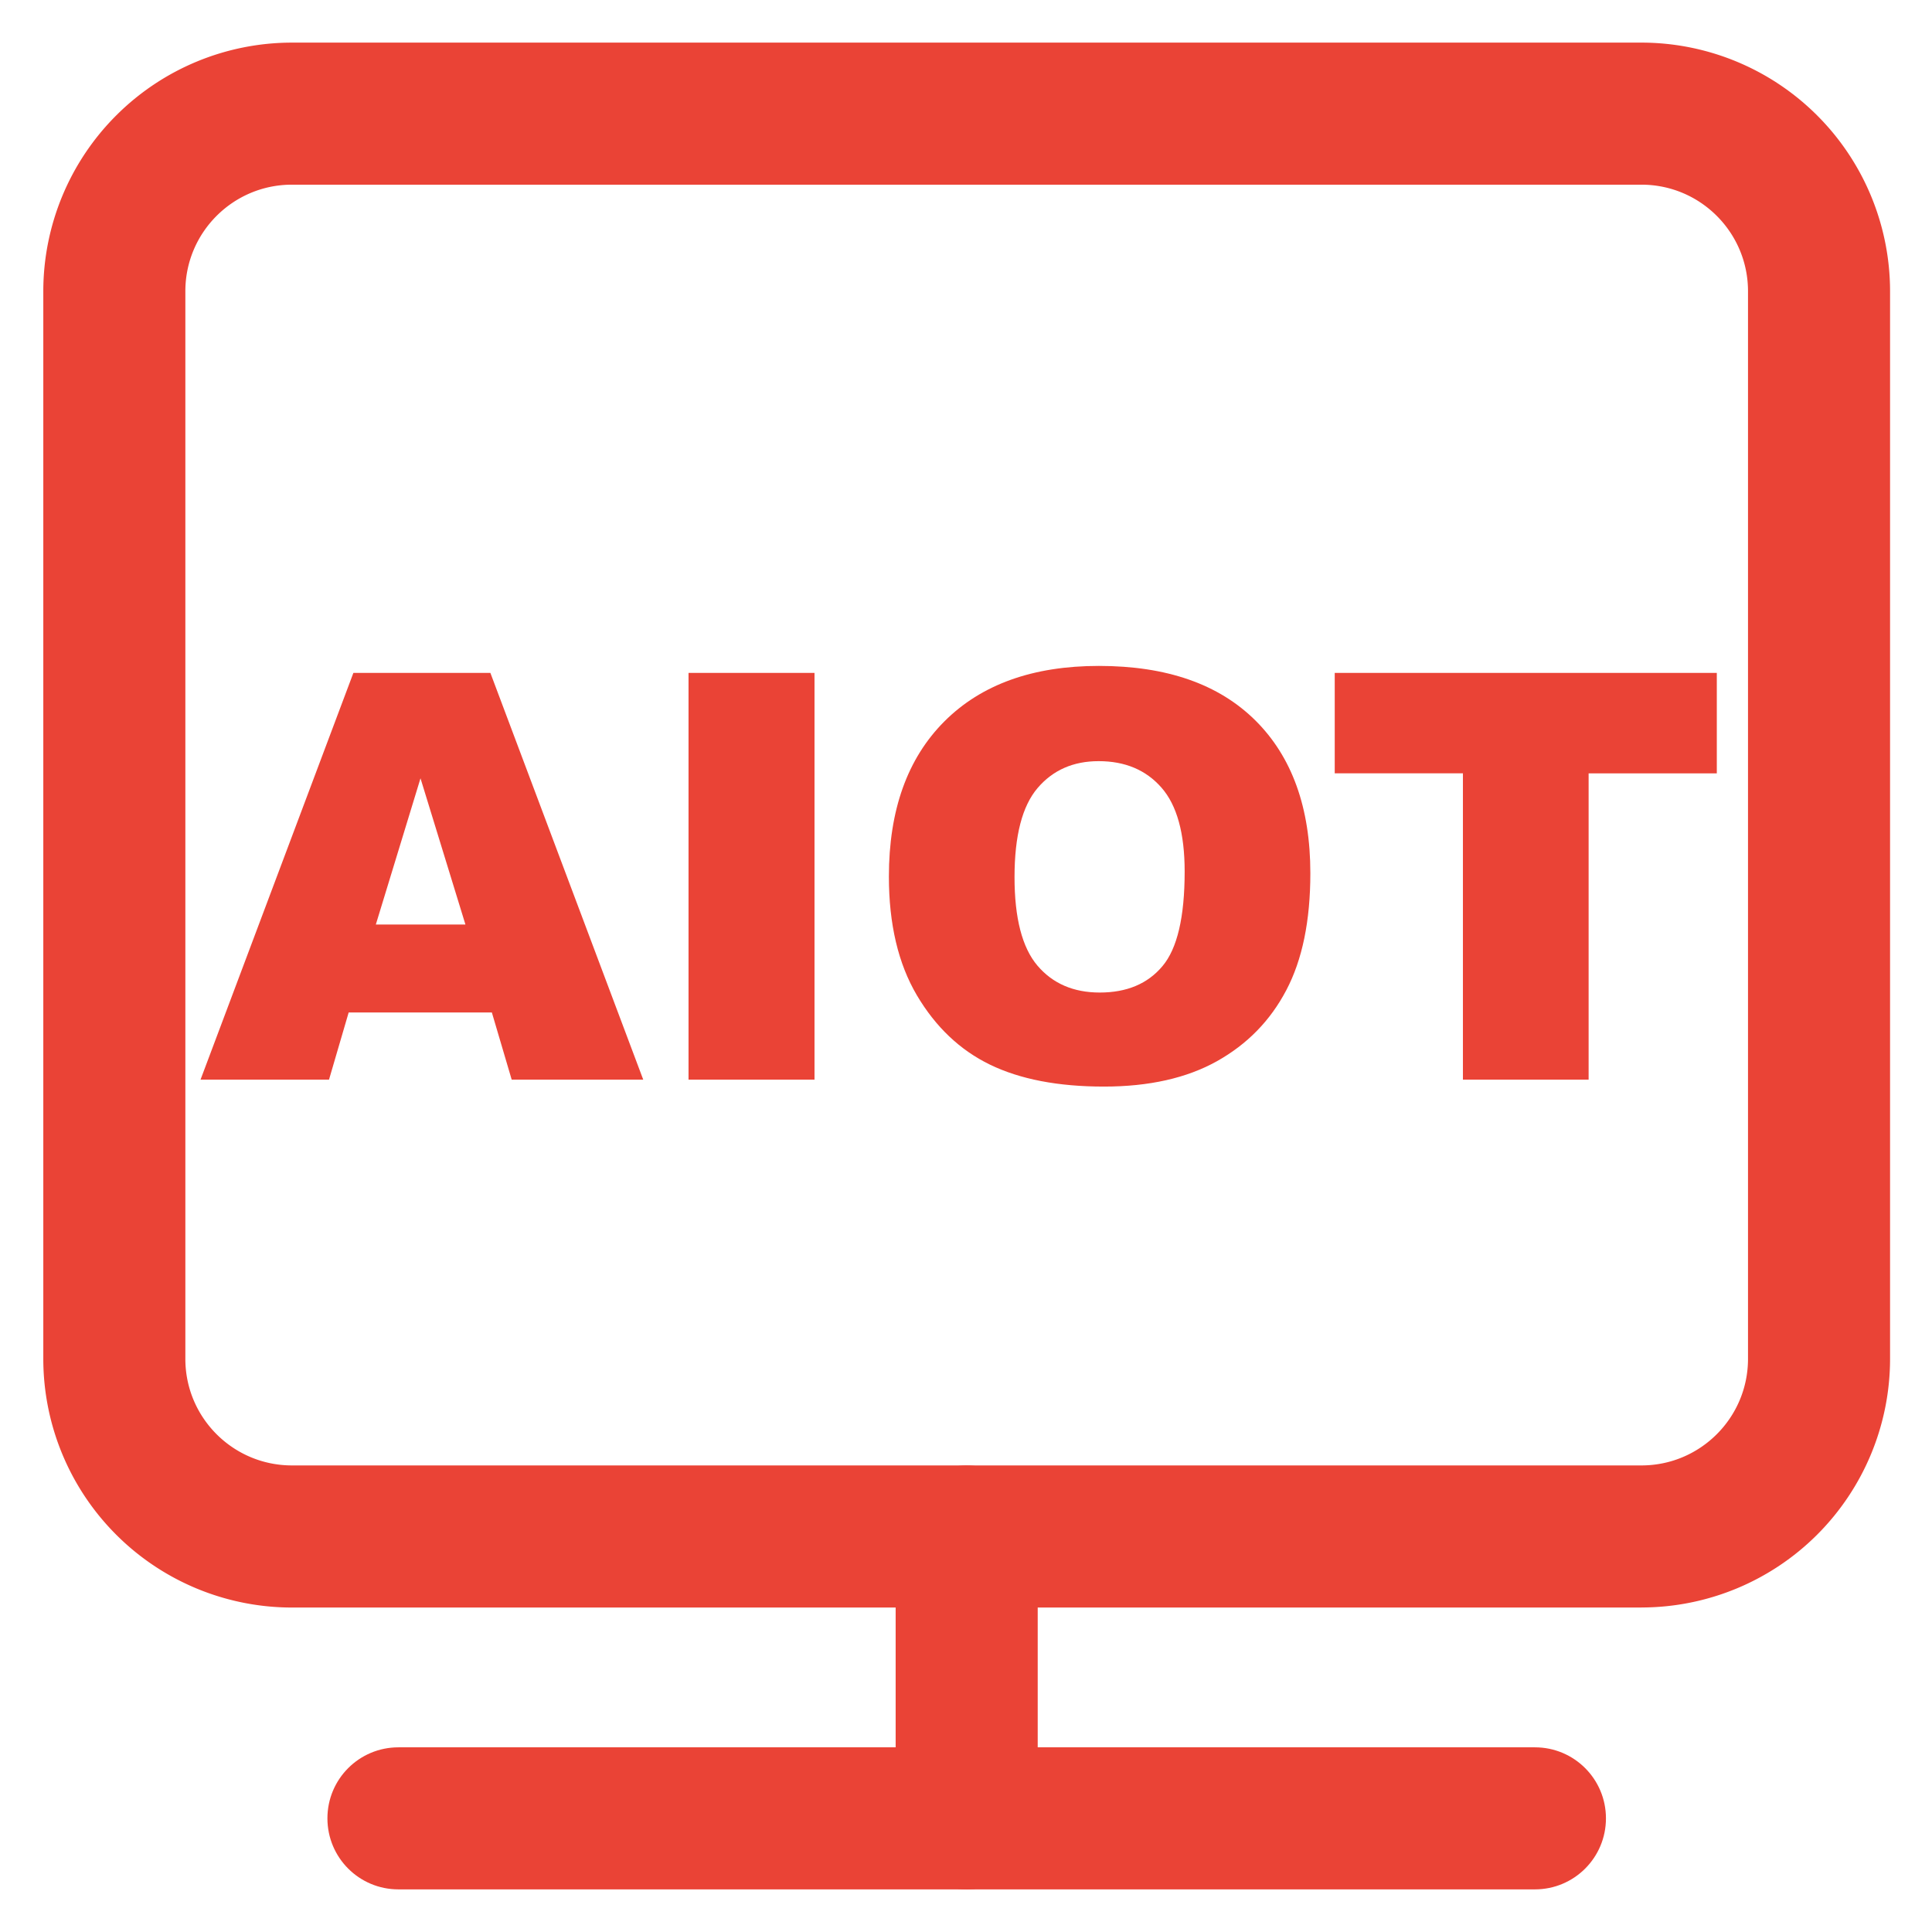 <?xml version="1.0" standalone="no"?><!DOCTYPE svg PUBLIC "-//W3C//DTD SVG 1.1//EN" "http://www.w3.org/Graphics/SVG/1.1/DTD/svg11.dtd"><svg t="1759053780397" class="icon" viewBox="0 0 1024 1024" version="1.1" xmlns="http://www.w3.org/2000/svg" p-id="10113" xmlns:xlink="http://www.w3.org/1999/xlink" width="1024" height="1024" fill="#EA4336"><path d="M870.008 852.028H154.714A131.855 131.855 0 0 1 22.95 720.233v-565.88A131.855 131.855 0 0 1 154.714 22.588h715.294a131.855 131.855 0 0 1 131.765 131.765v565.91a131.855 131.855 0 0 1-131.765 131.735zM154.714 97.882c-31.171 0-56.47 25.3-56.47 56.47v565.912c0 31.141 25.299 56.44 56.47 56.44h715.294c31.172 0 56.471-25.299 56.471-56.47V154.352c0-31.172-25.299-56.47-56.47-56.47H154.713z" p-id="10114"></path><path d="M174.381 572.235l10.42-35.599h75.897l10.511 35.6h69.723l-81.017-215.583h-72.613l-81.017 215.582h68.066z m72.313-82.22h-47.496l23.673-77.494 23.823 77.523z m185.012 82.22V356.653h-66.77v215.582h66.77z m153.39 3.675c23.913 0 43.88-4.488 59.934-13.463 16.022-8.975 28.28-21.504 36.743-37.647 8.493-16.113 12.74-36.774 12.74-61.982 0-34.696-9.728-61.681-29.124-80.956-19.426-19.276-47.074-28.913-82.944-28.913-34.997 0-62.313 9.818-81.92 29.425-19.576 19.606-29.395 47.013-29.395 82.22 0 25.18 4.94 46.171 14.848 62.947 9.91 16.745 22.8 29.003 38.732 36.743 15.962 7.74 36.05 11.626 60.386 11.626z m-2.2-49.845c-13.944 0-24.936-4.759-33.038-14.276-8.072-9.517-12.138-25.148-12.138-46.893 0-21.986 4.096-37.707 12.228-47.224 8.132-9.518 18.914-14.246 32.347-14.246 14.004 0 25.118 4.668 33.31 14.035 8.192 9.336 12.288 24.184 12.288 44.483 0 24.095-3.916 40.84-11.776 50.146-7.83 9.337-18.914 13.975-33.22 13.975zM842 572.235V409.901h67.945v-53.248h-202.51v53.218h67.945v162.364h66.62zM512.361 1001.412c-20.841 0-37.647-16.836-37.647-37.647V814.38c0-20.841 16.806-37.647 37.647-37.647 20.812 0 37.647 16.806 37.647 37.647v149.384c0 20.811-16.835 37.647-37.647 37.647z" p-id="10115"></path><path d="M813.538 1001.412H211.185c-20.841 0-37.647-16.836-37.647-37.647s16.806-37.647 37.647-37.647h602.353c20.811 0 37.647 16.835 37.647 37.647s-16.836 37.647-37.647 37.647z" p-id="10116"></path></svg>
